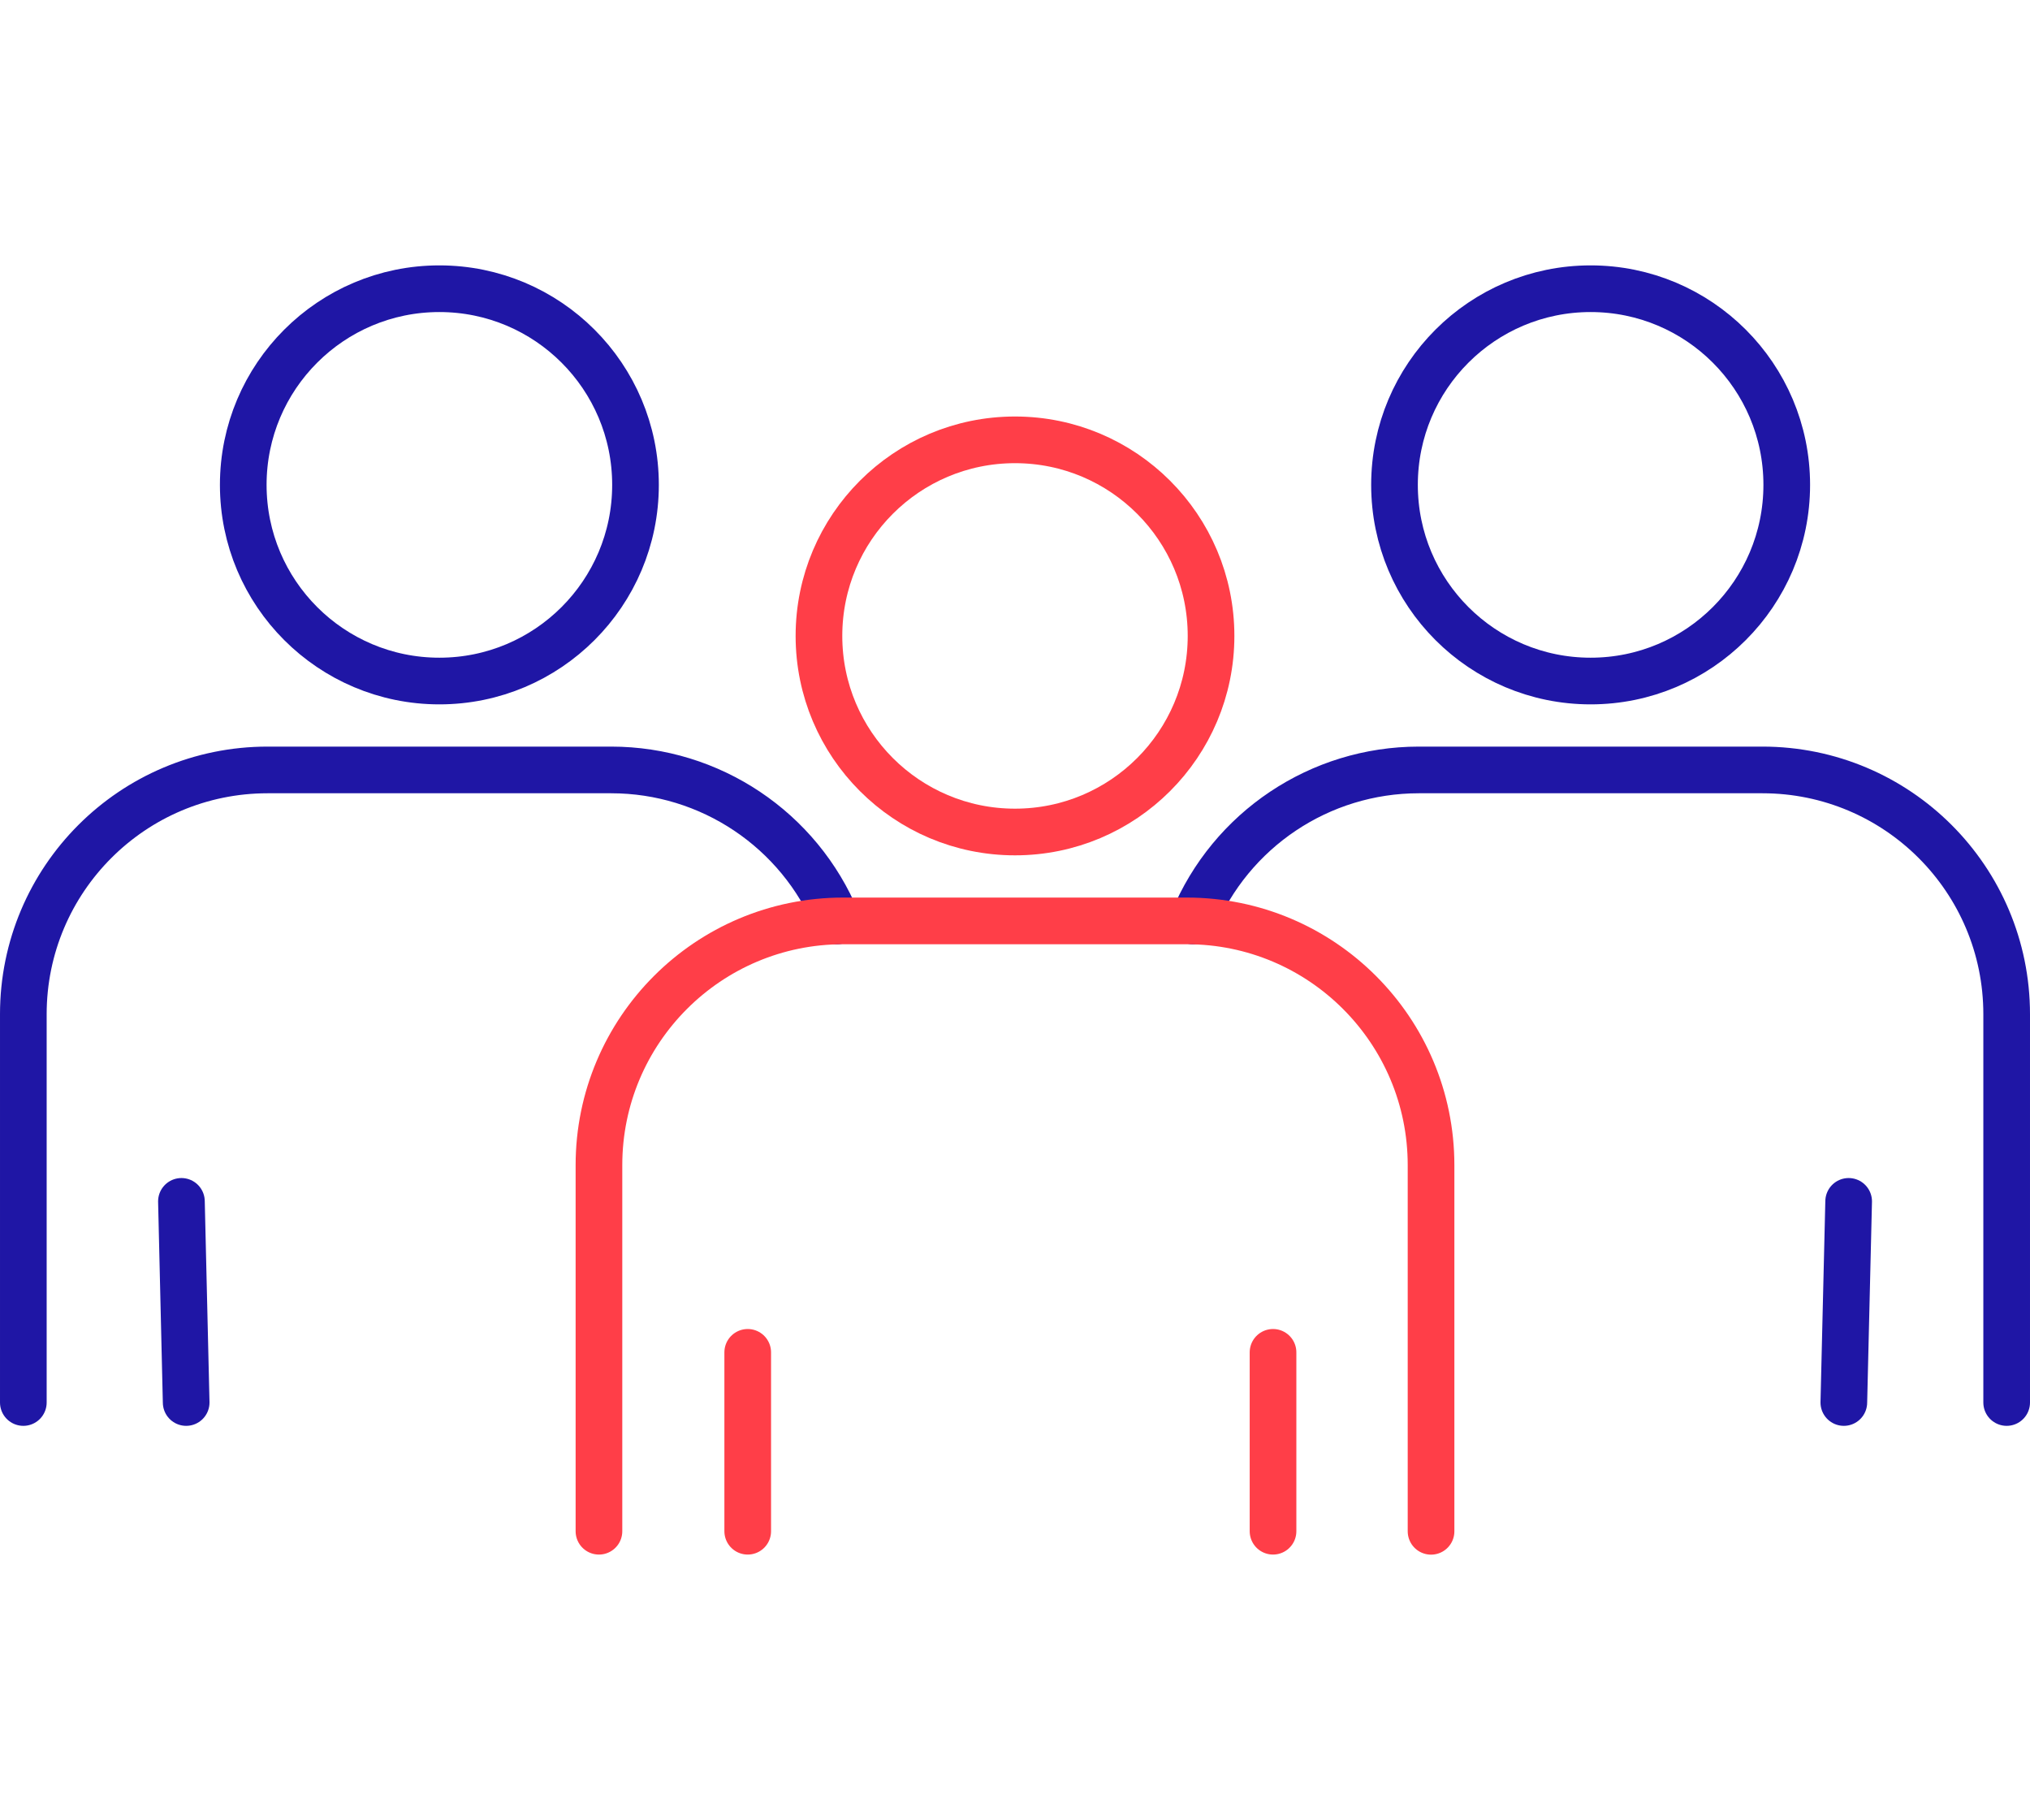 <?xml version="1.0" encoding="UTF-8"?><svg id="_レイヤー_2" xmlns="http://www.w3.org/2000/svg" viewBox="0 0 261.04 234"><defs><style>.cls-1,.cls-2,.cls-3,.cls-4{fill:none;}.cls-2{stroke-width:6px;}.cls-2,.cls-3{stroke:#ff3e48;}.cls-2,.cls-3,.cls-4{stroke-linecap:round;stroke-linejoin:round;}.cls-3,.cls-4{stroke-width:6px;}.cls-4{stroke:#1f16a5;}</style></defs><g id="_レイヤー_1-2"><g id="_グループ_11531"><path id="_パス_5391" class="cls-4" d="M107.63,118.41c-4.86-11.76-16.32-19.42-29.04-19.42h-44.18c-17.35,0-31.41,14.06-31.41,31.41,0,0,0,0,0,0v49.92"/><circle id="_楕円形_479" class="cls-4" cx="56.5" cy="62.34" r="25.22"/><line id="_線_56" class="cls-4" x1="23.94" y1="180.32" x2="23.33" y2="154.46"/><path id="_パス_5392" class="cls-4" d="M153.41,118.41c4.86-11.76,16.32-19.42,29.04-19.42h44.18c17.35,0,31.41,14.06,31.41,31.41v49.92"/><circle id="_楕円形_480" class="cls-4" cx="204.54" cy="62.34" r="25.22"/><line id="_線_57" class="cls-4" x1="237.1" y1="180.32" x2="237.72" y2="154.46"/><path id="_パス_5390" class="cls-3" d="M77.02,196.87v-47.06c0-17.35,14.06-31.41,31.41-31.41h44.18c17.35,0,31.41,14.07,31.41,31.41v47.07"/><circle id="_楕円形_478" class="cls-2" cx="130.52" cy="81.76" r="25.21"/><line id="_線_54" class="cls-3" x1="96.15" y1="196.87" x2="96.15" y2="173.87"/><line id="_線_55" class="cls-3" x1="163.7" y1="196.87" x2="163.7" y2="173.87"/></g><rect class="cls-1" x=".52" width="260" height="234"/></g></svg>